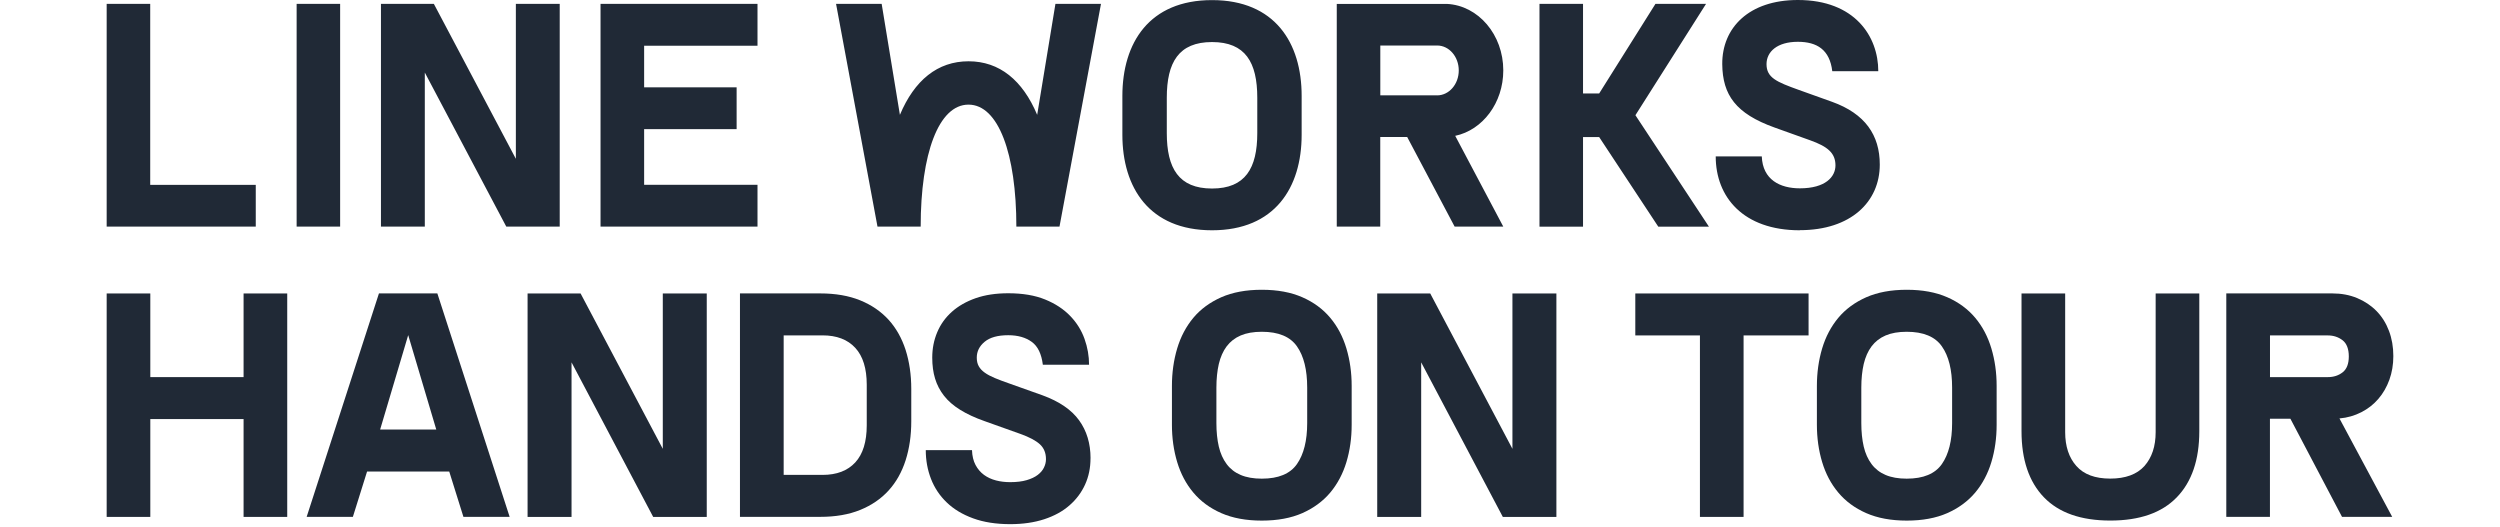 <svg width="375" height="79" viewBox="0 0 375 79" fill="none" xmlns="http://www.w3.org/2000/svg">
<path fill-rule="evenodd" clip-rule="evenodd" d="M257.358 23.467C257.358 29.537 261.469 34.542 269.975 34.542H269.983V34.526C277.61 34.526 281.967 30.285 281.967 24.686C281.967 20.267 279.761 17.051 274.803 15.27L269.805 13.48C266.505 12.293 264.978 11.66 264.978 9.624C264.978 7.758 266.582 6.27 269.674 6.27C272.558 6.27 274.463 7.465 274.841 10.681H281.743C281.743 5.468 278.234 0 269.682 0C262.348 0 258.299 4.157 258.338 9.624C258.384 14.252 260.374 17.043 266.173 19.125L271.51 21.038C274.132 21.971 275.319 22.951 275.319 24.809C275.319 26.514 273.831 28.249 269.983 28.249C267.021 28.249 264.399 26.976 264.268 23.46H257.366L257.358 23.467ZM181.805 0.015C172.381 0.015 168.356 6.424 168.356 14.398V20.213C168.356 28.133 172.381 34.542 181.805 34.542C191.229 34.542 195.247 28.141 195.247 20.213V14.398C195.255 6.424 191.229 0.015 181.805 0.015ZM181.805 6.308C186.81 6.308 188.592 9.355 188.592 14.66V19.966C188.592 25.233 186.802 28.279 181.805 28.279C176.808 28.279 175.019 25.233 175.019 19.966V14.66C175.019 9.355 176.8 6.308 181.805 6.308ZM38.364 33.994V27.717L38.357 27.732H22.532V0.578H16V33.994H38.357H38.364ZM51.02 33.994V0.578H44.495V33.994H51.02ZM63.721 10.882V33.994H57.143V0.578H65.078L77.379 23.822V0.578H83.957V33.994H75.944L63.721 10.882ZM113.625 33.994V27.724H96.62V19.372H110.494V13.095H96.62V6.856H113.625V0.578H90.08V33.994H113.625ZM158.315 0.578L155.577 17.228C153.402 12.046 149.932 9.193 145.282 9.193C140.631 9.193 137.161 12.046 134.986 17.228L132.249 0.578H125.408L131.624 33.994H138.102C138.102 23.043 140.793 15.694 145.274 15.694C149.755 15.694 152.454 23.051 152.454 33.994H158.924L165.148 0.578H158.315ZM225.493 10.558C225.493 5.198 221.745 0.825 217.041 0.586H200.514V33.994H207.038V20.552H211.079L218.197 33.994H225.493L218.282 20.375C222.393 19.503 225.493 15.439 225.493 10.558ZM215.568 14.298H207.046V6.825H215.568C217.365 6.825 218.814 8.499 218.814 10.565C218.814 12.632 217.357 14.306 215.568 14.306V14.298ZM255.908 0.578L245.312 17.282L256.34 34.002H248.744L239.876 20.56H237.454V34.002H230.922V0.578H237.454V14.02H239.876L248.32 0.578H255.916H255.908Z" fill="#202936"/>
<path d="M22.547 62.86V77.536H16V44.02H22.547V56.567H36.537V44.02H43.084V77.536H36.537V62.86H22.547Z" fill="#202936"/>
<path d="M55.061 70.726L52.932 77.528H45.999L56.842 44.012H65.603L76.446 77.528H69.513L67.384 70.726H55.053H55.061ZM61.23 50.267L57.02 64.433H65.441L61.23 50.267Z" fill="#202936"/>
<path d="M85.731 54.354V77.536H79.137V44.02H87.088L99.419 67.325V44.02H106.013V77.536H97.977L85.731 54.354Z" fill="#202936"/>
<path d="M136.691 63.199C136.691 65.328 136.406 67.279 135.843 69.045C135.272 70.819 134.424 72.33 133.29 73.572C132.156 74.821 130.737 75.793 129.033 76.487C127.329 77.181 125.331 77.528 123.033 77.528H110.995V44.012H123.033C125.331 44.012 127.329 44.359 129.033 45.053C130.737 45.747 132.149 46.719 133.29 47.968C134.424 49.218 135.272 50.729 135.843 52.495C136.406 54.269 136.691 56.22 136.691 58.341V63.192V63.199ZM117.55 71.235H123.38C125.509 71.235 127.144 70.611 128.293 69.361C129.442 68.112 130.012 66.253 130.012 63.793V57.709C130.012 55.272 129.442 53.428 128.293 52.179C127.144 50.93 125.509 50.305 123.38 50.305H117.55V71.228V71.235Z" fill="#202936"/>
<path d="M163.575 68.767C163.575 70.186 163.305 71.489 162.765 72.677C162.225 73.865 161.446 74.913 160.428 75.8C159.41 76.695 158.145 77.389 156.642 77.882C155.138 78.376 153.433 78.623 151.536 78.623C149.408 78.623 147.549 78.33 145.968 77.751C144.38 77.173 143.061 76.379 142.012 75.368C140.963 74.366 140.177 73.186 139.652 71.836C139.128 70.487 138.866 69.052 138.866 67.518H145.799C145.83 68.397 146.007 69.137 146.331 69.746C146.655 70.356 147.079 70.849 147.603 71.235C148.128 71.62 148.729 71.89 149.408 72.068C150.086 72.245 150.796 72.322 151.536 72.322C152.5 72.322 153.325 72.222 154.004 72.021C154.683 71.821 155.238 71.559 155.662 71.235C156.086 70.911 156.403 70.541 156.595 70.132C156.796 69.723 156.896 69.299 156.896 68.875C156.896 67.942 156.588 67.194 155.978 66.638C155.369 66.083 154.397 65.567 153.063 65.088L147.704 63.176C146.254 62.667 145.027 62.096 144.025 61.471C143.015 60.847 142.213 60.145 141.603 59.366C140.994 58.587 140.547 57.731 140.262 56.79C139.976 55.857 139.837 54.808 139.837 53.644C139.837 52.287 140.084 51.014 140.585 49.834C141.079 48.654 141.812 47.636 142.776 46.773C143.74 45.909 144.927 45.23 146.346 44.729C147.765 44.235 149.392 43.989 151.236 43.989C153.387 43.989 155.23 44.297 156.765 44.922C158.3 45.547 159.549 46.372 160.528 47.39C161.508 48.408 162.225 49.557 162.68 50.837C163.135 52.109 163.359 53.405 163.359 54.708H156.426C156.225 53.089 155.678 51.947 154.768 51.284C153.858 50.621 152.685 50.282 151.236 50.282C149.678 50.282 148.498 50.605 147.704 51.261C146.909 51.916 146.516 52.711 146.516 53.644C146.516 54.153 146.616 54.585 146.817 54.94C147.017 55.294 147.31 55.611 147.711 55.896C148.105 56.181 148.614 56.451 149.223 56.706C149.832 56.96 150.549 57.23 151.374 57.515L156.395 59.304C158.886 60.215 160.713 61.456 161.863 63.045C163.012 64.633 163.582 66.531 163.582 68.744L163.575 68.767Z" fill="#202936"/>
<path d="M175.79 57.886C175.79 55.904 176.052 54.03 176.576 52.272C177.101 50.514 177.91 48.987 178.998 47.676C180.085 46.373 181.489 45.347 183.185 44.591C184.89 43.843 186.91 43.465 189.27 43.465C191.63 43.465 193.65 43.843 195.355 44.591C197.059 45.339 198.455 46.373 199.542 47.676C200.637 48.979 201.439 50.514 201.964 52.272C202.488 54.03 202.75 55.904 202.75 57.886V63.717C202.75 65.698 202.488 67.565 201.964 69.308C201.439 71.05 200.629 72.578 199.542 73.881C198.447 75.184 197.051 76.21 195.355 76.966C193.65 77.714 191.63 78.091 189.27 78.091C186.91 78.091 184.89 77.714 183.185 76.966C181.481 76.218 180.085 75.184 178.998 73.881C177.903 72.578 177.101 71.05 176.576 69.308C176.052 67.565 175.79 65.698 175.79 63.717V57.886ZM196.079 58.141C196.079 55.472 195.57 53.413 194.545 51.956C193.527 50.498 191.769 49.766 189.27 49.766C188.021 49.766 186.964 49.951 186.1 50.321C185.237 50.691 184.535 51.239 183.995 51.956C183.455 52.681 183.07 53.56 182.823 54.593C182.584 55.627 182.46 56.814 182.46 58.148V63.462C182.46 64.796 182.584 65.968 182.823 66.994C183.062 68.012 183.455 68.883 183.995 69.608C184.535 70.333 185.237 70.881 186.1 71.243C186.964 71.614 188.021 71.799 189.27 71.799C191.769 71.799 193.527 71.066 194.545 69.608C195.563 68.151 196.079 66.1 196.079 63.462V58.148V58.141Z" fill="#202936"/>
<path d="M213.177 54.354V77.536H206.583V44.02H214.534L226.865 67.325V44.02H233.459V77.536H225.423L213.177 54.354Z" fill="#202936"/>
<path d="M261.537 50.313V77.536H254.99V50.313H245.296V44.02H271.285V50.313H261.545H261.537Z" fill="#202936"/>
<path d="M272.534 57.886C272.534 55.904 272.797 54.03 273.321 52.272C273.845 50.514 274.655 48.987 275.742 47.676C276.83 46.373 278.233 45.347 279.93 44.591C281.634 43.843 283.655 43.465 286.015 43.465C288.374 43.465 290.395 43.843 292.099 44.591C293.804 45.339 295.199 46.373 296.287 47.676C297.382 48.979 298.184 50.514 298.708 52.272C299.233 54.03 299.495 55.904 299.495 57.886V63.717C299.495 65.698 299.233 67.565 298.708 69.308C298.184 71.05 297.374 72.578 296.287 73.881C295.192 75.184 293.796 76.21 292.099 76.966C290.395 77.714 288.374 78.091 286.015 78.091C283.655 78.091 281.634 77.714 279.93 76.966C278.226 76.218 276.83 75.184 275.742 73.881C274.647 72.578 273.845 71.05 273.321 69.308C272.797 67.565 272.534 65.698 272.534 63.717V57.886ZM292.817 58.141C292.817 55.472 292.308 53.413 291.282 51.956C290.264 50.498 288.506 49.766 286.007 49.766C284.758 49.766 283.701 49.951 282.837 50.321C281.974 50.691 281.272 51.239 280.732 51.956C280.192 52.681 279.807 53.56 279.56 54.593C279.321 55.627 279.197 56.814 279.197 58.148V63.462C279.197 64.796 279.321 65.968 279.56 66.994C279.799 68.012 280.192 68.883 280.732 69.608C281.272 70.333 281.974 70.881 282.837 71.243C283.701 71.614 284.758 71.799 286.007 71.799C288.506 71.799 290.264 71.066 291.282 69.608C292.3 68.151 292.817 66.1 292.817 63.462V58.148V58.141Z" fill="#202936"/>
<path d="M329.895 64.688C329.895 68.968 328.769 72.276 326.517 74.597C324.266 76.926 320.942 78.083 316.546 78.083C312.15 78.083 308.834 76.919 306.59 74.597C304.353 72.276 303.228 68.968 303.228 64.688V44.02H309.775V64.819C309.775 66.947 310.338 68.644 311.456 69.901C312.574 71.166 314.271 71.79 316.538 71.79C318.806 71.79 320.541 71.158 321.667 69.901C322.785 68.636 323.348 66.947 323.348 64.819V44.02H329.895V64.688Z" fill="#202936"/>
<path d="M340.491 62.814V77.528H333.944V44.012H349.854C351.211 44.012 352.452 44.244 353.578 44.714C354.697 45.184 355.661 45.825 356.47 46.65C357.28 47.475 357.905 48.462 358.344 49.627C358.784 50.791 359 52.048 359 53.413C359 54.693 358.799 55.873 358.406 56.968C358.005 58.063 357.457 59.02 356.748 59.837C356.038 60.662 355.19 61.325 354.195 61.834C353.201 62.343 352.113 62.66 350.918 62.767L358.83 77.528H351.303L343.561 62.814H340.499H340.491ZM340.491 56.567H349.167C350.046 56.567 350.787 56.328 351.404 55.842C352.013 55.364 352.321 54.57 352.321 53.459C352.321 52.349 352.005 51.516 351.388 51.038C350.764 50.56 350.031 50.313 349.175 50.313H340.499V56.567H340.491Z" fill="#202936"/>
</svg>
